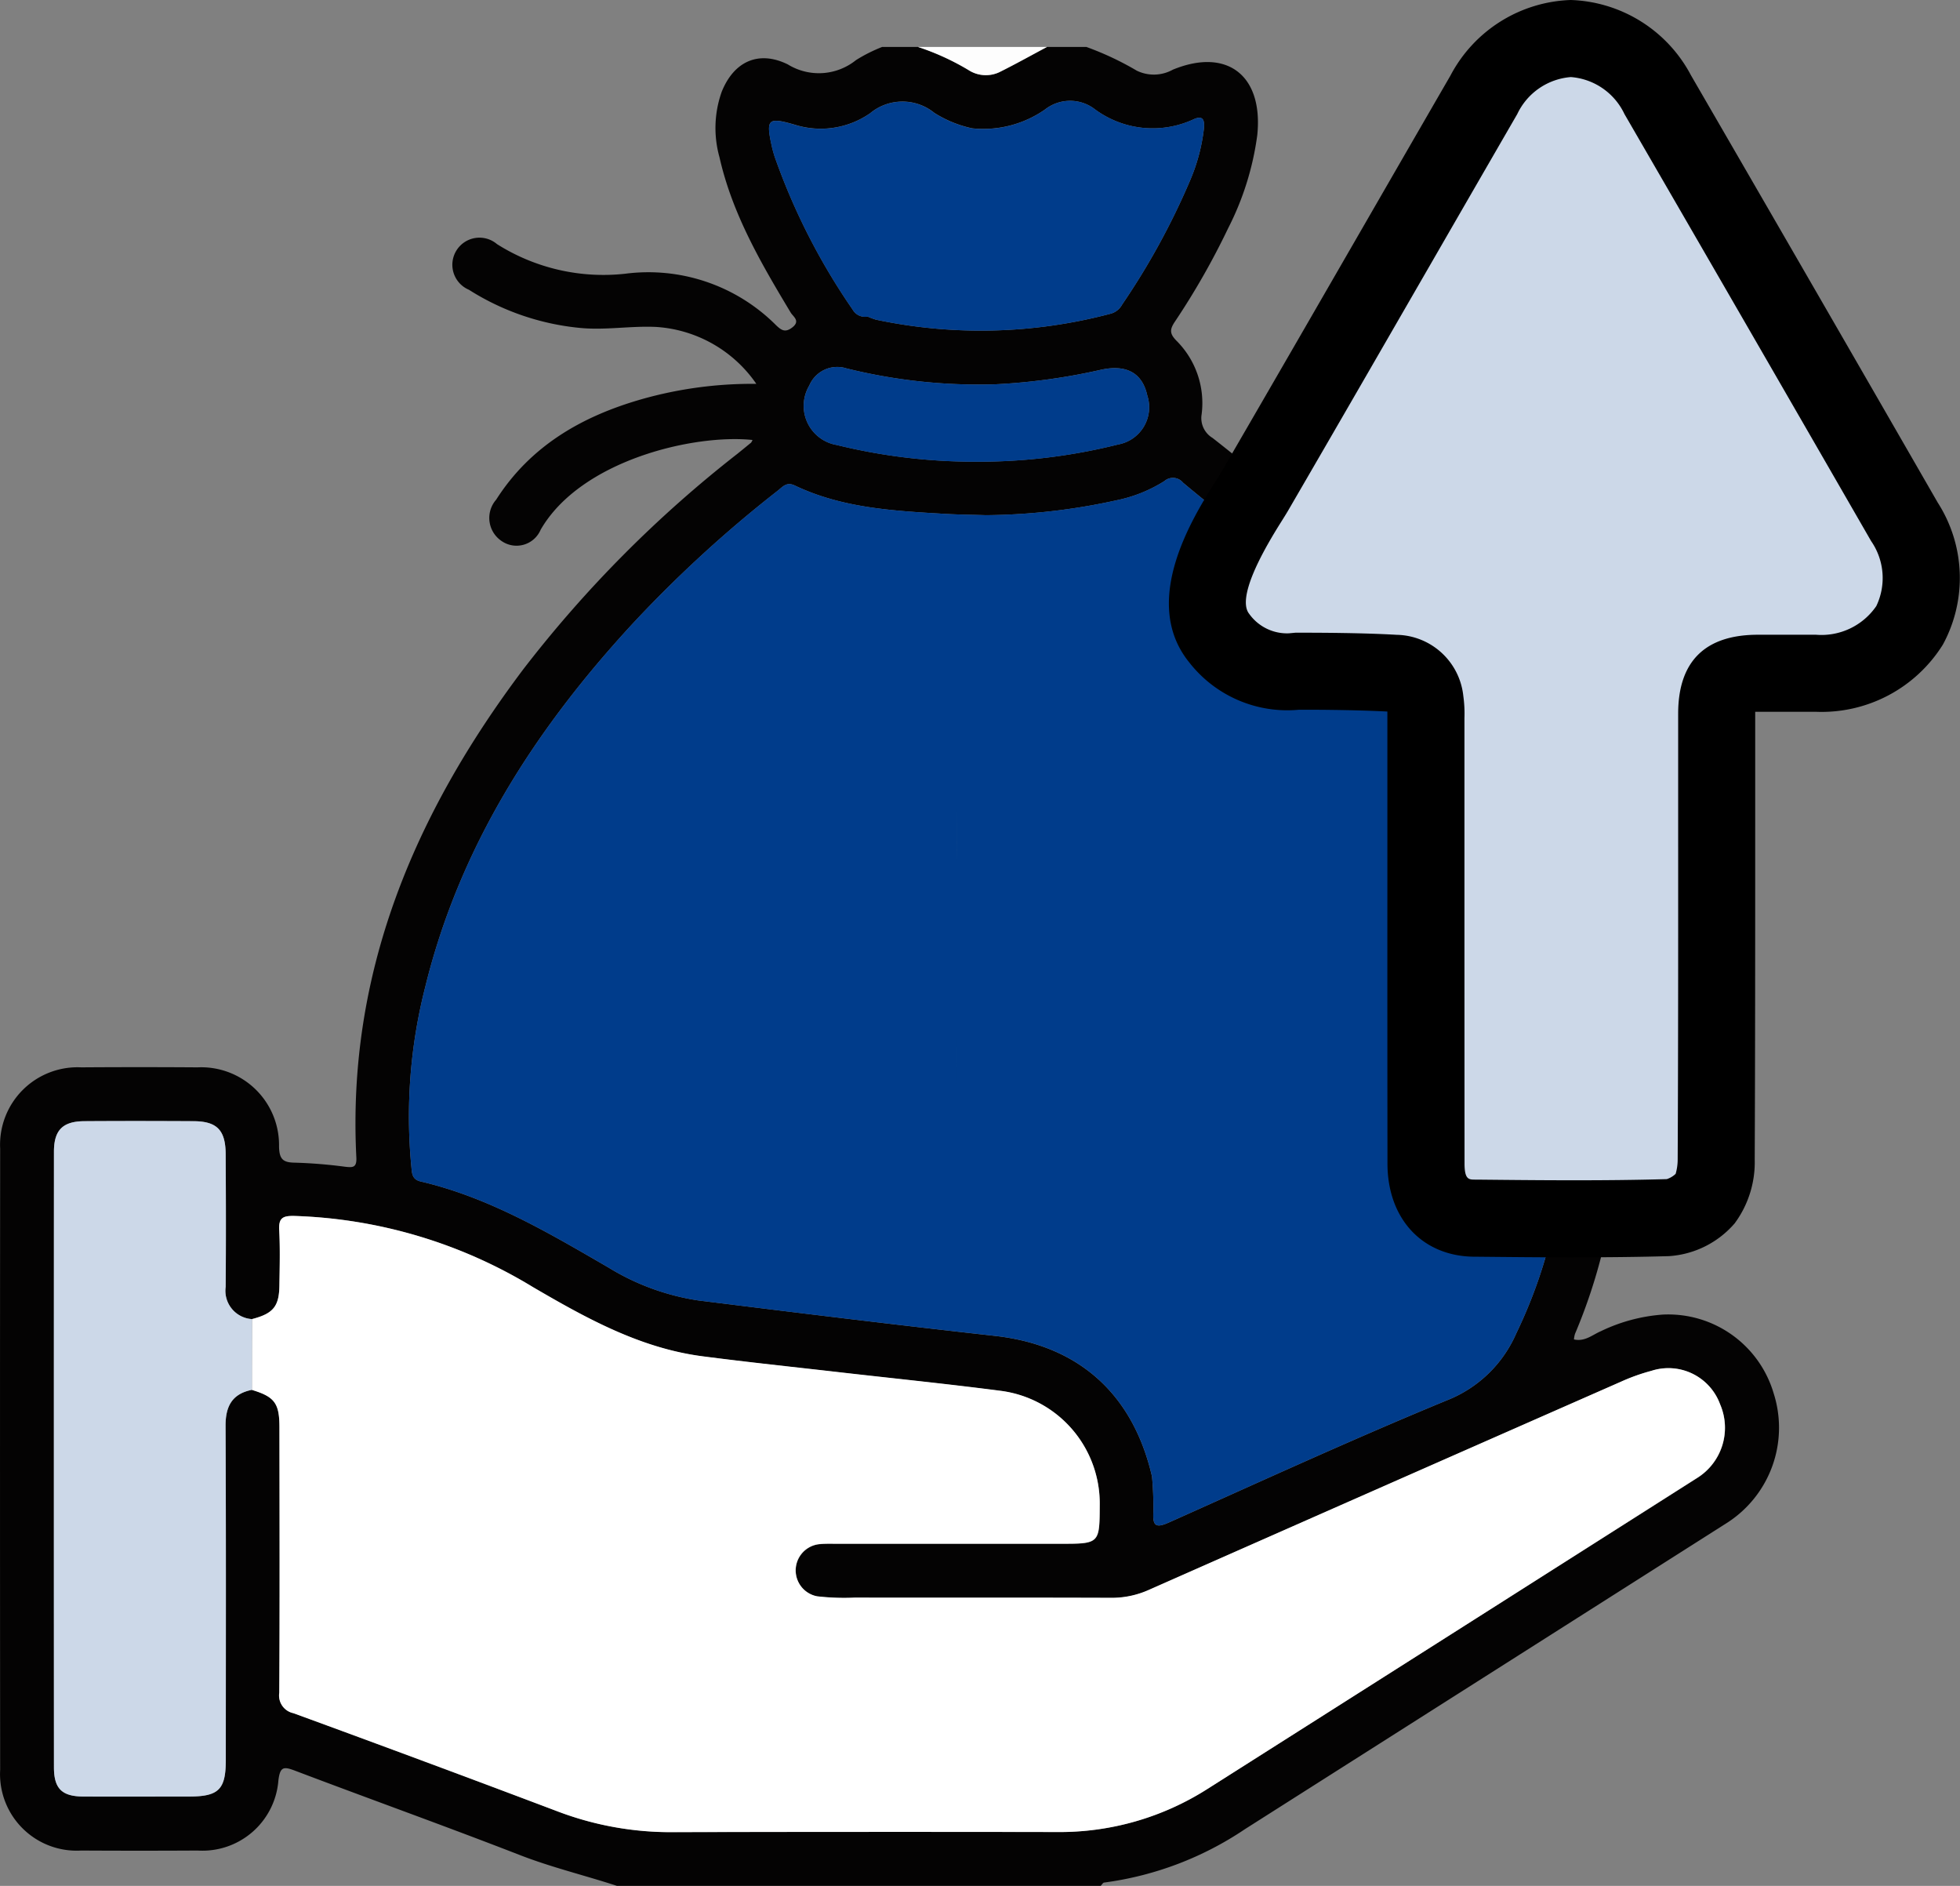 <svg id="Gruppe_3401" data-name="Gruppe 3401" xmlns="http://www.w3.org/2000/svg" xmlns:xlink="http://www.w3.org/1999/xlink" width="127.194" height="122.354" viewBox="0 0 127.194 122.354">
  <rect x="0" y="0" width="127.194" height="122.354" fill="#808080" stroke="none"/>
  <defs>
    <clipPath id="clip-path">
      <rect id="Rechteck_2681" data-name="Rechteck 2681" width="127.194" height="122.354" transform="translate(0 0)" fill="none"/>
    </clipPath>
  </defs>
  <g id="Gruppe_3401-2" data-name="Gruppe 3401" clip-path="url(#clip-path)">
    <path id="Pfad_6804" data-name="Pfad 6804" d="M87.512,38.514a1.9,1.9,0,0,1,2.613.31c6.675,7.385,11.805,15.624,13.934,25.494a35.667,35.667,0,0,1-1.852,22.227,1.759,1.759,0,0,0-.065.355c.706.16,1.2-.3,1.742-.532a11.09,11.09,0,0,1,4.006-1.079,7.133,7.133,0,0,1,7.209,5.1,7.331,7.331,0,0,1-3.053,8.43q-15.631,9.93-31.262,19.858a21.368,21.368,0,0,1-9.132,3.461c-.08.009-.147.139-.22.212h-31.4c-2.1-.686-4.255-1.2-6.329-2.01-4.824-1.874-9.7-3.619-14.537-5.453-.743-.281-.99-.3-1.1.636a4.945,4.945,0,0,1-5.243,4.537q-3.777.022-7.556,0A4.969,4.969,0,0,1,.01,114.819q-.019-20.152,0-40.3a5.026,5.026,0,0,1,5.26-5.271q3.777-.026,7.556,0a5.049,5.049,0,0,1,5.282,5.146c.02.831.27,1.03,1.042,1.038a31.724,31.724,0,0,1,3.239.264c.5.056.771.072.736-.605C22.513,63.1,26.9,52.809,33.939,43.447a78.429,78.429,0,0,1,13.9-13.994c.3-.242.6-.485.9-.734a.575.575,0,0,0,.094-.174c-3.809-.4-11.149,1.321-13.748,5.824a1.7,1.7,0,0,1-2.56.714,1.8,1.8,0,0,1-.327-2.664c2.228-3.493,5.563-5.407,9.427-6.515a26.262,26.262,0,0,1,7.457-1,8.557,8.557,0,0,0-6.492-3.692c-1.663-.082-3.318.229-4.992.059A16.349,16.349,0,0,1,30.432,18.8a1.759,1.759,0,1,1,1.821-2.962,12.923,12.923,0,0,0,8.322,1.921,11.706,11.706,0,0,1,9.772,3.325c.344.333.6.522,1.067.161.547-.423.059-.7-.1-.962-1.918-3.19-3.794-6.4-4.624-10.085a7.017,7.017,0,0,1,.143-4.238c.793-1.98,2.4-2.711,4.291-1.782A3.842,3.842,0,0,0,55.55,3.9a10.086,10.086,0,0,1,1.7-.855h2.325A16.341,16.341,0,0,1,62.845,4.54a2.072,2.072,0,0,0,2,.147c1.047-.52,2.069-1.091,3.1-1.641H70.5a19.441,19.441,0,0,1,3.272,1.539,2.535,2.535,0,0,0,2.339-.065c3.531-1.449,5.881.382,5.479,4.252a18.7,18.7,0,0,1-1.9,6.057,48.265,48.265,0,0,1-3.445,6.039c-.335.5-.354.775.1,1.236a5.715,5.715,0,0,1,1.634,4.782,1.5,1.5,0,0,0,.709,1.527c1.677,1.31,3.317,2.669,4.942,4.043,1.2,1.013,1.266,1.481.582,2.921a2.062,2.062,0,0,1-2.9-.284c-1.473-1.307-3.033-2.514-4.542-3.78a.843.843,0,0,0-1.208-.1,9.258,9.258,0,0,1-3.093,1.243,40.692,40.692,0,0,1-8.488.969c-.89-.028-1.78-.035-2.668-.087-3.324-.193-6.655-.37-9.734-1.839-.537-.257-.788.086-1.107.337a80.875,80.875,0,0,0-9.42,8.631C34.76,47.281,29.843,54.889,27.6,64.018a33.883,33.883,0,0,0-.907,11.655c.043.419.026.844.6.978,4.436,1.033,8.3,3.328,12.182,5.578a15.57,15.57,0,0,0,5.845,2.142c6.411.8,12.825,1.586,19.247,2.3,5.387.6,8.945,3.72,10.192,9.124a21.638,21.638,0,0,1,.089,2.315c-.059.931.2,1.029,1.017.663,6-2.68,11.969-5.424,18.04-7.925a8.158,8.158,0,0,0,4.486-4.324c3.818-7.919,3.921-16.067,1.527-24.349C97.644,54.308,93.307,47.624,87.9,41.579c-1.146-1.283-1.206-1.722-.392-3.065M56.311,20.54a4.5,4.5,0,0,0,.537.2,32.84,32.84,0,0,0,15.193-.379,1.2,1.2,0,0,0,.779-.6,46.793,46.793,0,0,0,4.406-8.043,12.015,12.015,0,0,0,.9-3.358c.045-.471.011-.929-.665-.621a6.311,6.311,0,0,1-6.487-.708A2.633,2.633,0,0,0,67.82,7.1a6.987,6.987,0,0,1-4.732,1.224,7.519,7.519,0,0,1-2.452-1,3.281,3.281,0,0,0-4.17.024,5.617,5.617,0,0,1-4.885.743c-1.752-.507-1.888-.374-1.489,1.421.05.227.117.45.186.672a41.891,41.891,0,0,0,5.054,9.9.918.918,0,0,0,.979.451M16.348,90.171c1.465.443,1.785.86,1.786,2.412.007,5.746.024,11.493-.011,17.239a1.171,1.171,0,0,0,.914,1.322q8.6,3.153,17.166,6.38a20.647,20.647,0,0,0,7.49,1.339c8.293-.032,16.586-.02,24.879-.007a17.838,17.838,0,0,0,9.793-2.8Q94.249,105.982,110.13,95.9a3.836,3.836,0,0,0,1.5-4.787,3.571,3.571,0,0,0-4.459-2.167,12.751,12.751,0,0,0-1.962.7q-15.333,6.744-30.654,13.515a5.913,5.913,0,0,1-2.469.512c-5.542-.02-11.083-.008-16.625-.013a15.388,15.388,0,0,1-2.432-.086,1.713,1.713,0,0,1,.2-3.39c.346-.032.7-.02,1.045-.02H68.8c2.561,0,2.561,0,2.572-2.517a7.371,7.371,0,0,0-6.392-7.4c-3.494-.455-7-.809-10.5-1.21-2.961-.34-5.927-.65-8.883-1.035-4.047-.527-7.539-2.468-10.988-4.479A31.676,31.676,0,0,0,19.1,78.889c-.747-.015-1.025.124-.982.919.066,1.2.031,2.407.013,3.61-.02,1.35-.41,1.809-1.778,2.162a1.841,1.841,0,0,1-1.708-2.089c.025-2.871.019-5.744,0-8.615-.01-1.564-.572-2.129-2.087-2.136-2.362-.01-4.725-.015-7.088,0-1.4.01-1.968.581-1.969,1.982q-.008,19.968,0,39.934c0,1.382.514,1.888,1.9,1.9,2.285.014,4.57,0,6.855,0,1.941,0,2.4-.45,2.4-2.381,0-7.219.019-14.437-.016-21.655-.007-1.285.423-2.09,1.711-2.35M63.366,29.954a37.213,37.213,0,0,0,9.186-1.116,2.453,2.453,0,0,0,1.9-3.181c-.317-1.449-1.338-2.031-3-1.669a39.589,39.589,0,0,1-6.879.945A35.581,35.581,0,0,1,54.928,23.9,1.966,1.966,0,0,0,52.52,25.01a2.574,2.574,0,0,0,1.774,3.858,37.58,37.58,0,0,0,9.072,1.086" fill="#040303"/>
    <path id="Pfad_6805" data-name="Pfad 6805" d="M67.944,3.046c-1.033.549-2.054,1.121-3.1,1.64a2.069,2.069,0,0,1-2-.146,16.222,16.222,0,0,0-3.273-1.494Z" fill="#fdfdfd"/>
    <path id="Pfad_6806" data-name="Pfad 6806" d="M16.354,85.58c1.367-.354,1.758-.812,1.778-2.162.017-1.2.052-2.41-.013-3.61-.044-.795.234-.934.982-.919a31.672,31.672,0,0,1,15.5,4.624c3.449,2.011,6.942,3.952,10.989,4.479,2.955.385,5.921.695,8.883,1.035,3.5.4,7.007.755,10.5,1.21a7.371,7.371,0,0,1,6.392,7.4c-.011,2.517-.011,2.517-2.571,2.517H54.267c-.349,0-.7-.012-1.045.02a1.712,1.712,0,0,0-.2,3.389,15.145,15.145,0,0,0,2.432.086c5.541.006,11.083-.006,16.624.013a5.875,5.875,0,0,0,2.469-.512q15.321-6.772,30.655-13.514a12.717,12.717,0,0,1,1.962-.7,3.573,3.573,0,0,1,4.459,2.168,3.838,3.838,0,0,1-1.5,4.787Q94.251,105.985,78.365,116.06a17.835,17.835,0,0,1-9.794,2.8q-12.439-.02-24.878.008a20.665,20.665,0,0,1-7.49-1.34q-8.565-3.24-17.166-6.38a1.17,1.17,0,0,1-.914-1.321c.035-5.746.018-11.493.011-17.239,0-1.552-.321-1.97-1.787-2.412q0-2.3.007-4.591" fill="#fff"/>
    <path id="Pfad_6807" data-name="Pfad 6807" d="M16.354,85.58q0,2.295-.007,4.591c-1.288.26-1.717,1.065-1.711,2.349.036,7.219.018,14.437.016,21.656,0,1.931-.455,2.38-2.4,2.381-2.286,0-4.571.011-6.856,0-1.381-.009-1.895-.514-1.895-1.9q-.01-19.966,0-39.934c0-1.4.565-1.972,1.969-1.982,2.362-.017,4.725-.013,7.088,0,1.515.007,2.077.572,2.086,2.135.017,2.872.023,5.744,0,8.616a1.84,1.84,0,0,0,1.708,2.089" fill="#ccd8e8"/>
    <path id="Pfad_6808" data-name="Pfad 6808" d="M71.461,23.988a39.589,39.589,0,0,1-6.879.945A35.586,35.586,0,0,1,54.928,23.9a1.965,1.965,0,0,0-2.407,1.113,2.573,2.573,0,0,0,1.773,3.858,37.582,37.582,0,0,0,9.073,1.086,37.224,37.224,0,0,0,9.186-1.116,2.453,2.453,0,0,0,1.9-3.181c-.317-1.449-1.337-2.031-3-1.669" fill="#003c8b"/>
    <path id="Pfad_6809" data-name="Pfad 6809" d="M50.278,10.189a41.891,41.891,0,0,0,5.054,9.9.919.919,0,0,0,.979.451,4.432,4.432,0,0,0,.537.2,32.84,32.84,0,0,0,15.193-.379,1.2,1.2,0,0,0,.779-.6,46.793,46.793,0,0,0,4.406-8.043,12.015,12.015,0,0,0,.9-3.358c.045-.471.011-.929-.665-.621a6.311,6.311,0,0,1-6.487-.708,2.635,2.635,0,0,0-3.158.077,6.976,6.976,0,0,1-4.731,1.223,7.5,7.5,0,0,1-2.452-1,3.281,3.281,0,0,0-4.17.024,5.617,5.617,0,0,1-4.885.743c-1.752-.507-1.888-.374-1.489,1.421.05.227.117.45.186.672" fill="#003c8b"/>
    <path id="Pfad_6810" data-name="Pfad 6810" d="M99.916,62.171C97.643,54.308,93.307,47.624,87.9,41.579c-1.146-1.282-1.206-1.721-.392-3.064l-3.3-3.138a2.063,2.063,0,0,1-2.9-.284c-1.472-1.307-3.032-2.514-4.541-3.78a.842.842,0,0,0-1.208-.1,9.263,9.263,0,0,1-3.094,1.243,40.741,40.741,0,0,1-8.487.968c-.89-.027-1.781-.035-2.669-.086-3.323-.194-6.655-.371-9.733-1.84-.537-.256-.789.086-1.107.337a80.884,80.884,0,0,0-9.42,8.632C34.76,47.281,29.842,54.889,27.6,64.018a33.884,33.884,0,0,0-.906,11.655c.043.42.025.845.6.978,4.437,1.033,8.3,3.328,12.183,5.578a15.582,15.582,0,0,0,5.845,2.143c6.411.8,12.825,1.585,19.247,2.295,5.387.6,8.945,3.72,10.192,9.125a21.628,21.628,0,0,1,.088,2.314c-.058.931.2,1.03,1.018.663,6-2.68,11.968-5.424,18.04-7.924a8.158,8.158,0,0,0,4.485-4.325c3.818-7.919,3.922-16.067,1.528-24.349M62.1,52.044c0,1.281-.009,2.563,0,3.844-.013-1.281,0-2.563,0-3.844s-.054-2.566.017-3.843c-.071,1.277-.017,2.562-.017,3.843m0,15.274c0,1.029-.006,2.057-.007,3.086,0-1.029.007-2.057.007-3.086,0-1.9-.036-3.805.017-5.706-.053,1.9-.017,3.8-.017,5.706" fill="#003c8b"/>
    <path id="Pfad_6811" data-name="Pfad 6811" d="M79.12,41.4c-2.349-2.895,1.412-7.986,2.3-9.516C86.758,22.7,90.975,15.347,96.3,6.15c2.812-4.861,8.464-4.872,11.285-.007q8.025,13.843,16.009,27.712c2.82,4.9-.062,9.812-5.741,9.824-1.265,0-2.529,0-3.794,0-2.058.008-2.653.592-2.653,2.626,0,9.638.016,19.275-.031,28.913a4.242,4.242,0,0,1-.715,2.544A3.7,3.7,0,0,1,108.235,79c-4.183.119-8.372.074-12.557.032-1.988-.02-3.136-1.344-3.139-3.541q-.017-14.325-.006-28.65a8.338,8.338,0,0,0-.043-1.305,1.964,1.964,0,0,0-2-1.854c-2.6-.154-6.4-.132-6.4-.132A5.48,5.48,0,0,1,79.12,41.4" fill="#ccd8e8"/>
    <path id="Pfad_6812" data-name="Pfad 6812" d="M102.19,81.576c-2.149,0-4.288-.022-6.39-.043h-.147C92.3,81.5,90.045,79.072,90.04,75.5q-.011-9.212-.006-18.422V46.842l0-.314c0-.125,0-.253,0-.364-2.2-.115-5.041-.123-5.759-.115a8.073,8.073,0,0,1-7.1-3.075c-3.2-3.947.24-9.412,1.709-11.746.151-.238.28-.441.373-.6,3.288-5.66,6.151-10.623,9.109-15.75,1.842-3.193,3.722-6.45,5.763-9.979A9.165,9.165,0,0,1,101.938,0h0a9.163,9.163,0,0,1,7.8,4.89q8.026,13.846,16.011,27.718a9.053,9.053,0,0,1,.335,9.211,9.276,9.276,0,0,1-8.237,4.361H116.22q-1.077,0-2.154,0l-.163,0c0,.039,0,.081,0,.125v7.306c0,7.206,0,14.412-.031,21.618a6.67,6.67,0,0,1-1.3,4.139,6.157,6.157,0,0,1-4.265,2.128c-2.034.058-4.08.077-6.116.077M84.613,41.049c1.158,0,3.936.013,6.024.137a4.43,4.43,0,0,1,4.324,3.962,8.283,8.283,0,0,1,.074,1.443l0,.25V57.073q0,9.208.006,18.415c0,1.037.279,1.04.664,1.044h.146c4.046.042,8.229.084,12.314-.032a1.488,1.488,0,0,0,.576-.343,3.366,3.366,0,0,0,.132-.953c.035-7.195.033-14.392.031-21.589V46.307c0-3.387,1.732-5.112,5.143-5.126q1.089,0,2.181,0h1.619a4.318,4.318,0,0,0,3.915-1.859,4.21,4.21,0,0,0-.336-4.218Q113.438,21.239,105.419,7.4A4.2,4.2,0,0,0,101.942,5h0a4.208,4.208,0,0,0-3.479,2.4c-2.04,3.527-3.919,6.782-5.76,9.974-2.961,5.131-5.826,10.1-9.117,15.763-.117.2-.277.455-.464.753-2.482,3.94-2.488,5.4-2.058,5.932a3.015,3.015,0,0,0,2.575,1.267l.439-.041h.537"/>
  </g>
</svg>
